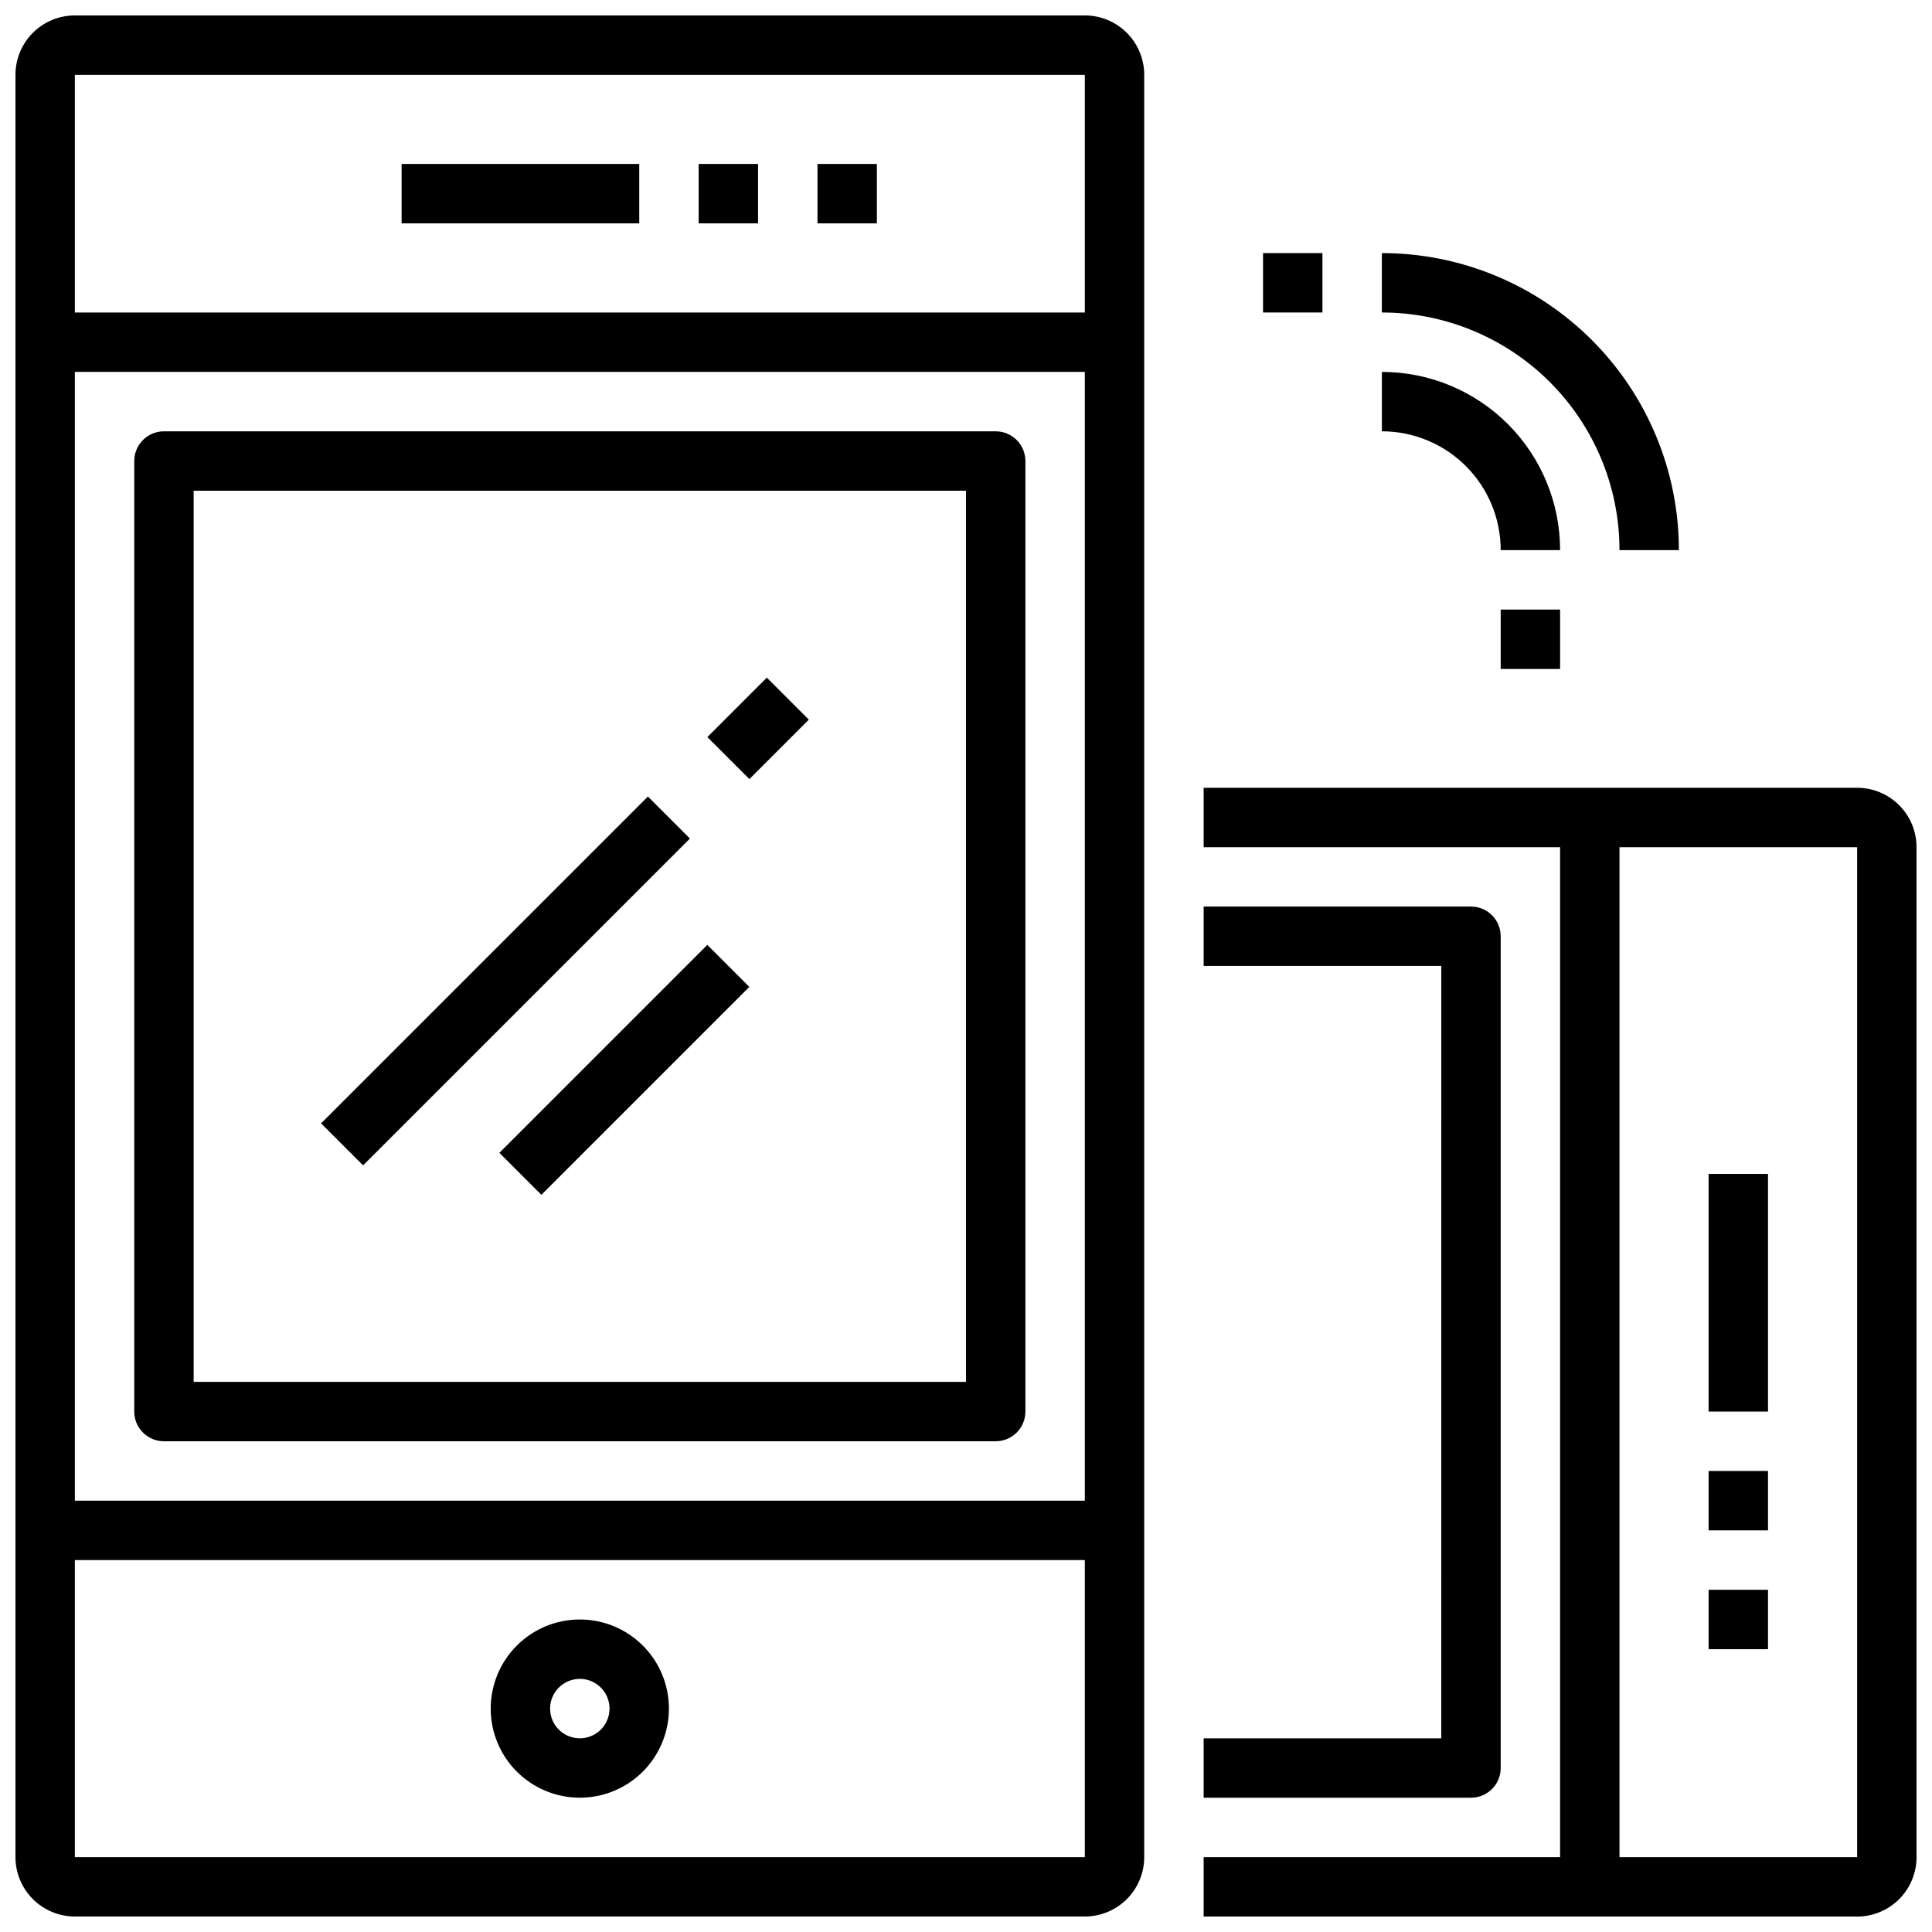 <?xml version="1.0" encoding="UTF-8"?>
<!-- Uploaded to: SVG Repo, www.svgrepo.com, Generator: SVG Repo Mixer Tools -->
<svg width="800px" height="800px" version="1.1" viewBox="144 144 512 512" xmlns="http://www.w3.org/2000/svg">
 <defs>
  <clipPath id="b">
   <path d="m148.09 148.09h299.91v503.81h-299.91z"/>
  </clipPath>
  <clipPath id="a">
   <path d="m462 352h189.9v299.9h-189.9z"/>
  </clipPath>
 </defs>
 <g clip-path="url(#b)">
  <path d="m431.49 148.09h-267.65c-4.172 0-8.18 1.66-11.133 4.609-2.949 2.953-4.609 6.961-4.609 11.133v472.32c0 4.176 1.66 8.18 4.609 11.133 2.953 2.953 6.961 4.609 11.133 4.609h267.65c4.176 0 8.18-1.656 11.133-4.609 2.949-2.953 4.609-6.957 4.609-11.133v-472.32c0-4.172-1.66-8.18-4.609-11.133-2.953-2.949-6.957-4.609-11.133-4.609zm0 488.07h-267.65v-78.723h267.65zm0-94.465h-267.65v-299.14h267.65zm0-314.88h-267.65v-62.977h267.65z"/>
 </g>
 <path d="m297.66 620.41c6.262 0 12.27-2.488 16.695-6.914 4.43-4.43 6.918-10.438 6.918-16.699 0-6.266-2.488-12.273-6.918-16.699-4.426-4.43-10.434-6.918-16.695-6.918-6.266 0-12.273 2.488-16.699 6.918-4.43 4.426-6.918 10.434-6.918 16.699 0 6.262 2.488 12.27 6.918 16.699 4.426 4.426 10.434 6.914 16.699 6.914zm0-31.488c3.184 0 6.051 1.918 7.269 4.859s0.547 6.328-1.703 8.582c-2.254 2.25-5.641 2.922-8.582 1.703-2.941-1.219-4.859-4.086-4.859-7.269 0-4.348 3.527-7.875 7.875-7.875z"/>
 <path d="m329.15 187.45h15.742v15.742h-15.742z"/>
 <path d="m250.43 187.45h62.977v15.742h-62.977z"/>
 <path d="m360.64 187.45h15.742v15.742h-15.742z"/>
 <path d="m187.45 525.95h220.42c2.086 0 4.09-0.828 5.566-2.305 1.477-1.477 2.305-3.477 2.305-5.566v-251.9c0-2.09-0.828-4.09-2.305-5.566s-3.481-2.309-5.566-2.309h-220.42c-4.348 0-7.871 3.527-7.871 7.875v251.9c0 2.09 0.828 4.09 2.305 5.566 1.477 1.477 3.481 2.305 5.566 2.305zm7.871-251.9h204.68v236.16h-204.68z"/>
 <g clip-path="url(#a)">
  <path d="m636.16 352.77h-173.18v15.742l94.461 0.004v267.65h-94.461v15.742h173.18c4.176 0 8.18-1.656 11.133-4.609s4.609-6.957 4.609-11.133v-267.65c0-4.176-1.656-8.18-4.609-11.133s-6.957-4.613-11.133-4.613zm0 283.39h-62.977v-267.65h62.977z"/>
 </g>
 <path d="m596.8 533.82h15.742v15.742h-15.742z"/>
 <path d="m596.8 455.1h15.742v62.977h-15.742z"/>
 <path d="m596.8 565.31h15.742v15.742h-15.742z"/>
 <path d="m541.7 612.54v-220.42c0-2.086-0.828-4.09-2.305-5.566-1.477-1.477-3.481-2.305-5.566-2.305h-70.848v15.742h62.977l-0.004 204.68h-62.973v15.742h70.848c2.086 0 4.09-0.828 5.566-2.305s2.305-3.477 2.305-5.566z"/>
 <path d="m573.18 289.79h15.742c0-20.875-8.293-40.898-23.055-55.664-14.762-14.762-34.785-23.055-55.664-23.055v15.742c16.703 0 32.719 6.637 44.531 18.445 11.809 11.812 18.445 27.828 18.445 44.531z"/>
 <path d="m541.7 289.79h15.742c0-12.527-4.977-24.539-13.832-33.398-8.859-8.855-20.871-13.832-33.398-13.832v15.742c8.352 0 16.359 3.32 22.266 9.223 5.906 5.906 9.223 13.914 9.223 22.266z"/>
 <path d="m541.7 305.54h15.742v15.742h-15.742z"/>
 <path d="m478.72 211.07h15.742v15.742h-15.742z"/>
 <path d="m229.09 441.7 86.613-86.613 11.133 11.133-86.613 86.613z"/>
 <path d="m331.46 339.33 15.754-15.754 11.133 11.133-15.754 15.754z"/>
 <path d="m276.34 449.51 55.105-55.105 11.133 11.133-55.105 55.105z"/>
</svg>